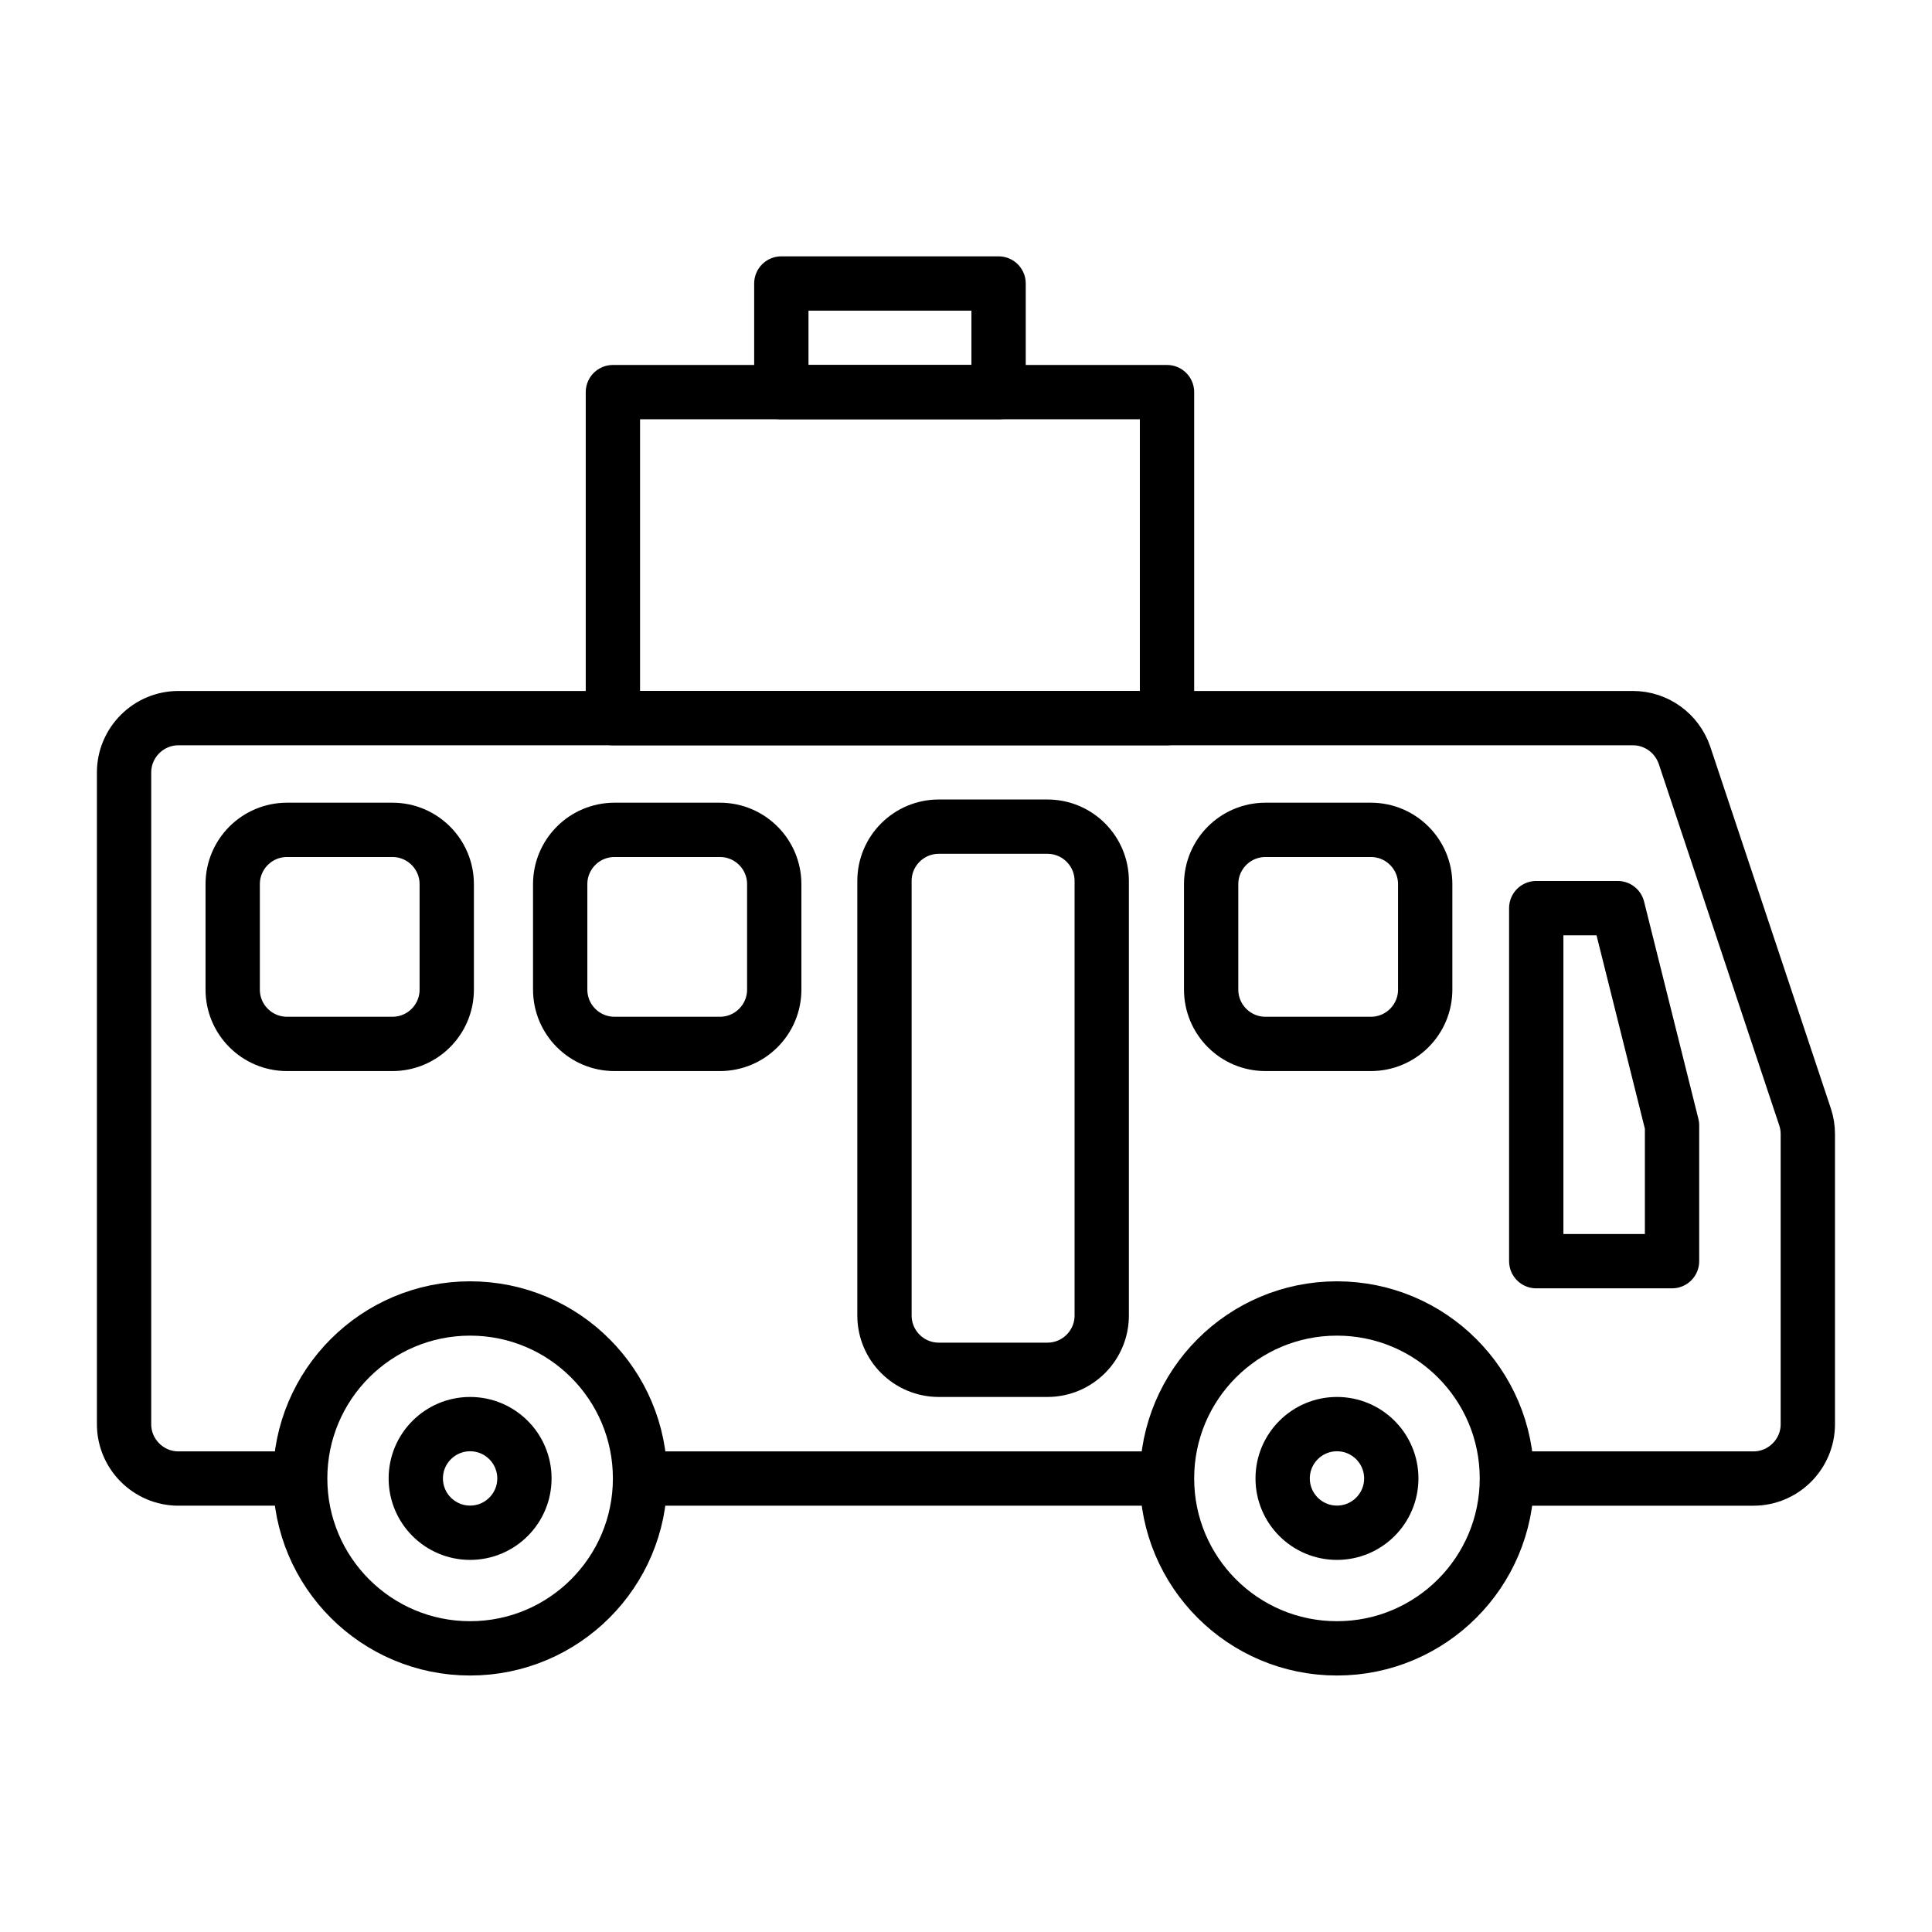 <?xml version="1.0" encoding="UTF-8"?>
<!-- Uploaded to: SVG Repo, www.svgrepo.com, Generator: SVG Repo Mixer Tools -->
<svg width="800px" height="800px" version="1.1" viewBox="144 144 512 512" xmlns="http://www.w3.org/2000/svg">
 <defs>
  <clipPath id="e">
   <path d="m148.09 148.09h503.81v503.81h-503.81z"/>
  </clipPath>
  <clipPath id="d">
   <path d="m148.09 160h317.91v465h-317.91z"/>
  </clipPath>
  <clipPath id="c">
   <path d="m148.09 160h404.91v465h-404.91z"/>
  </clipPath>
  <clipPath id="b">
   <path d="m261 160h390.9v465h-390.9z"/>
  </clipPath>
  <clipPath id="a">
   <path d="m174 159h466v492.9h-466z"/>
  </clipPath>
 </defs>
 <path transform="matrix(7.197 0 0 7.197 148.09 148.09)" d="m42.4 53.875h-19.4" fill="none" stroke="#000000" stroke-miterlimit="10" stroke-width="2"/>
 <g clip-path="url(#e)">
  <path transform="matrix(7.197 0 0 7.197 148.09 148.09)" d="m10.48 53.875h-4.48c-1.1 0-2-0.9-2-2v-24c0-1.1 0.9-2 2-2h53.56c0.86 0 1.62 0.55 1.9 1.37l4.44 13.32c0.07 0.21 0.1 0.42 0.1 0.63v10.68c0 1.1-0.9 2-2 2h-9.08" fill="none" stroke="#000000" stroke-miterlimit="10" stroke-width="2"/>
 </g>
 <g clip-path="url(#d)">
  <path transform="matrix(7.197 0 0 7.197 148.09 148.09)" d="m13.882 37.871h-3.882c-1.105 0-2-0.896-2-2v-3.882c0-1.105 0.896-2 2-2h3.882c1.105 0 2 0.896 2 2v3.882c0 1.105-0.895 2-2 2z" fill="none" stroke="#000000" stroke-miterlimit="10" stroke-width="2"/>
 </g>
 <g clip-path="url(#c)">
  <path transform="matrix(7.197 0 0 7.197 148.09 148.09)" d="m25.941 37.871h-3.882c-1.105 0-2-0.896-2-2v-3.882c0-1.105 0.896-2 2-2h3.882c1.105 0 2 0.896 2 2v3.882c0 1.105-0.896 2-2 2z" fill="none" stroke="#000000" stroke-miterlimit="10" stroke-width="2"/>
 </g>
 <g clip-path="url(#b)">
  <path transform="matrix(7.197 0 0 7.197 148.09 148.09)" d="m49.911 37.871h-3.882c-1.105 0-2-0.896-2-2v-3.882c0-1.105 0.896-2 2-2h3.882c1.105 0 2 0.896 2 2v3.882c0 1.105-0.896 2-2 2z" fill="none" stroke="#000000" stroke-miterlimit="10" stroke-width="2"/>
 </g>
 <g clip-path="url(#a)">
  <path transform="matrix(7.197 0 0 7.197 148.09 148.09)" d="m38 49.871h-4c-1.105 0-2-0.896-2-2v-16c0-1.105 0.896-2 2-2h4c1.105 0 2 0.896 2 2v16c0 1.105-0.896 2-2 2z" fill="none" stroke="#000000" stroke-miterlimit="10" stroke-width="2"/>
 </g>
 <path transform="matrix(7.197 0 0 7.197 148.09 148.09)" d="m61 45.871h-5v-13h3l2 8zm0 0" fill="none" stroke="#000000" stroke-linecap="round" stroke-linejoin="round" stroke-miterlimit="10" stroke-width="2"/>
 <path transform="matrix(7.197 0 0 7.197 148.09 148.09)" d="m23 53.871c0 3.456-2.802 6.257-6.258 6.257-3.456 0-6.257-2.801-6.257-6.257s2.802-6.258 6.257-6.258c3.456 0 6.258 2.802 6.258 6.258" fill="none" stroke="#000000" stroke-linecap="round" stroke-linejoin="round" stroke-miterlimit="10" stroke-width="2"/>
 <path transform="matrix(7.197 0 0 7.197 148.09 148.09)" d="m18.742 53.871c0 1.105-0.896 2-2 2-1.105 0-2-0.896-2-2s0.896-2 2-2c1.105 0 2 0.896 2 2" fill="none" stroke="#000000" stroke-linecap="round" stroke-linejoin="round" stroke-miterlimit="10" stroke-width="2"/>
 <path transform="matrix(7.197 0 0 7.197 148.09 148.09)" d="m54.919 53.871c0 3.456-2.802 6.257-6.258 6.257-3.456 0-6.257-2.801-6.257-6.257s2.801-6.258 6.257-6.258c3.456 0 6.258 2.802 6.258 6.258" fill="none" stroke="#000000" stroke-linecap="round" stroke-linejoin="round" stroke-miterlimit="10" stroke-width="2"/>
 <path transform="matrix(7.197 0 0 7.197 148.09 148.09)" d="m50.662 53.871c0 1.105-0.896 2-2 2-1.105 0-2-0.896-2-2s0.896-2 2-2c1.105 0 2 0.896 2 2" fill="none" stroke="#000000" stroke-linecap="round" stroke-linejoin="round" stroke-miterlimit="10" stroke-width="2"/>
 <path transform="matrix(7.197 0 0 7.197 148.09 148.09)" d="m22 13.871h20.404v12.004h-20.404zm0 0" fill="none" stroke="#000000" stroke-linecap="round" stroke-linejoin="round" stroke-miterlimit="10" stroke-width="2"/>
 <path transform="matrix(7.197 0 0 7.197 148.09 148.09)" d="m28.202 9.871h8v4h-8zm0 0" fill="none" stroke="#000000" stroke-linecap="round" stroke-linejoin="round" stroke-miterlimit="10" stroke-width="2"/>
</svg>